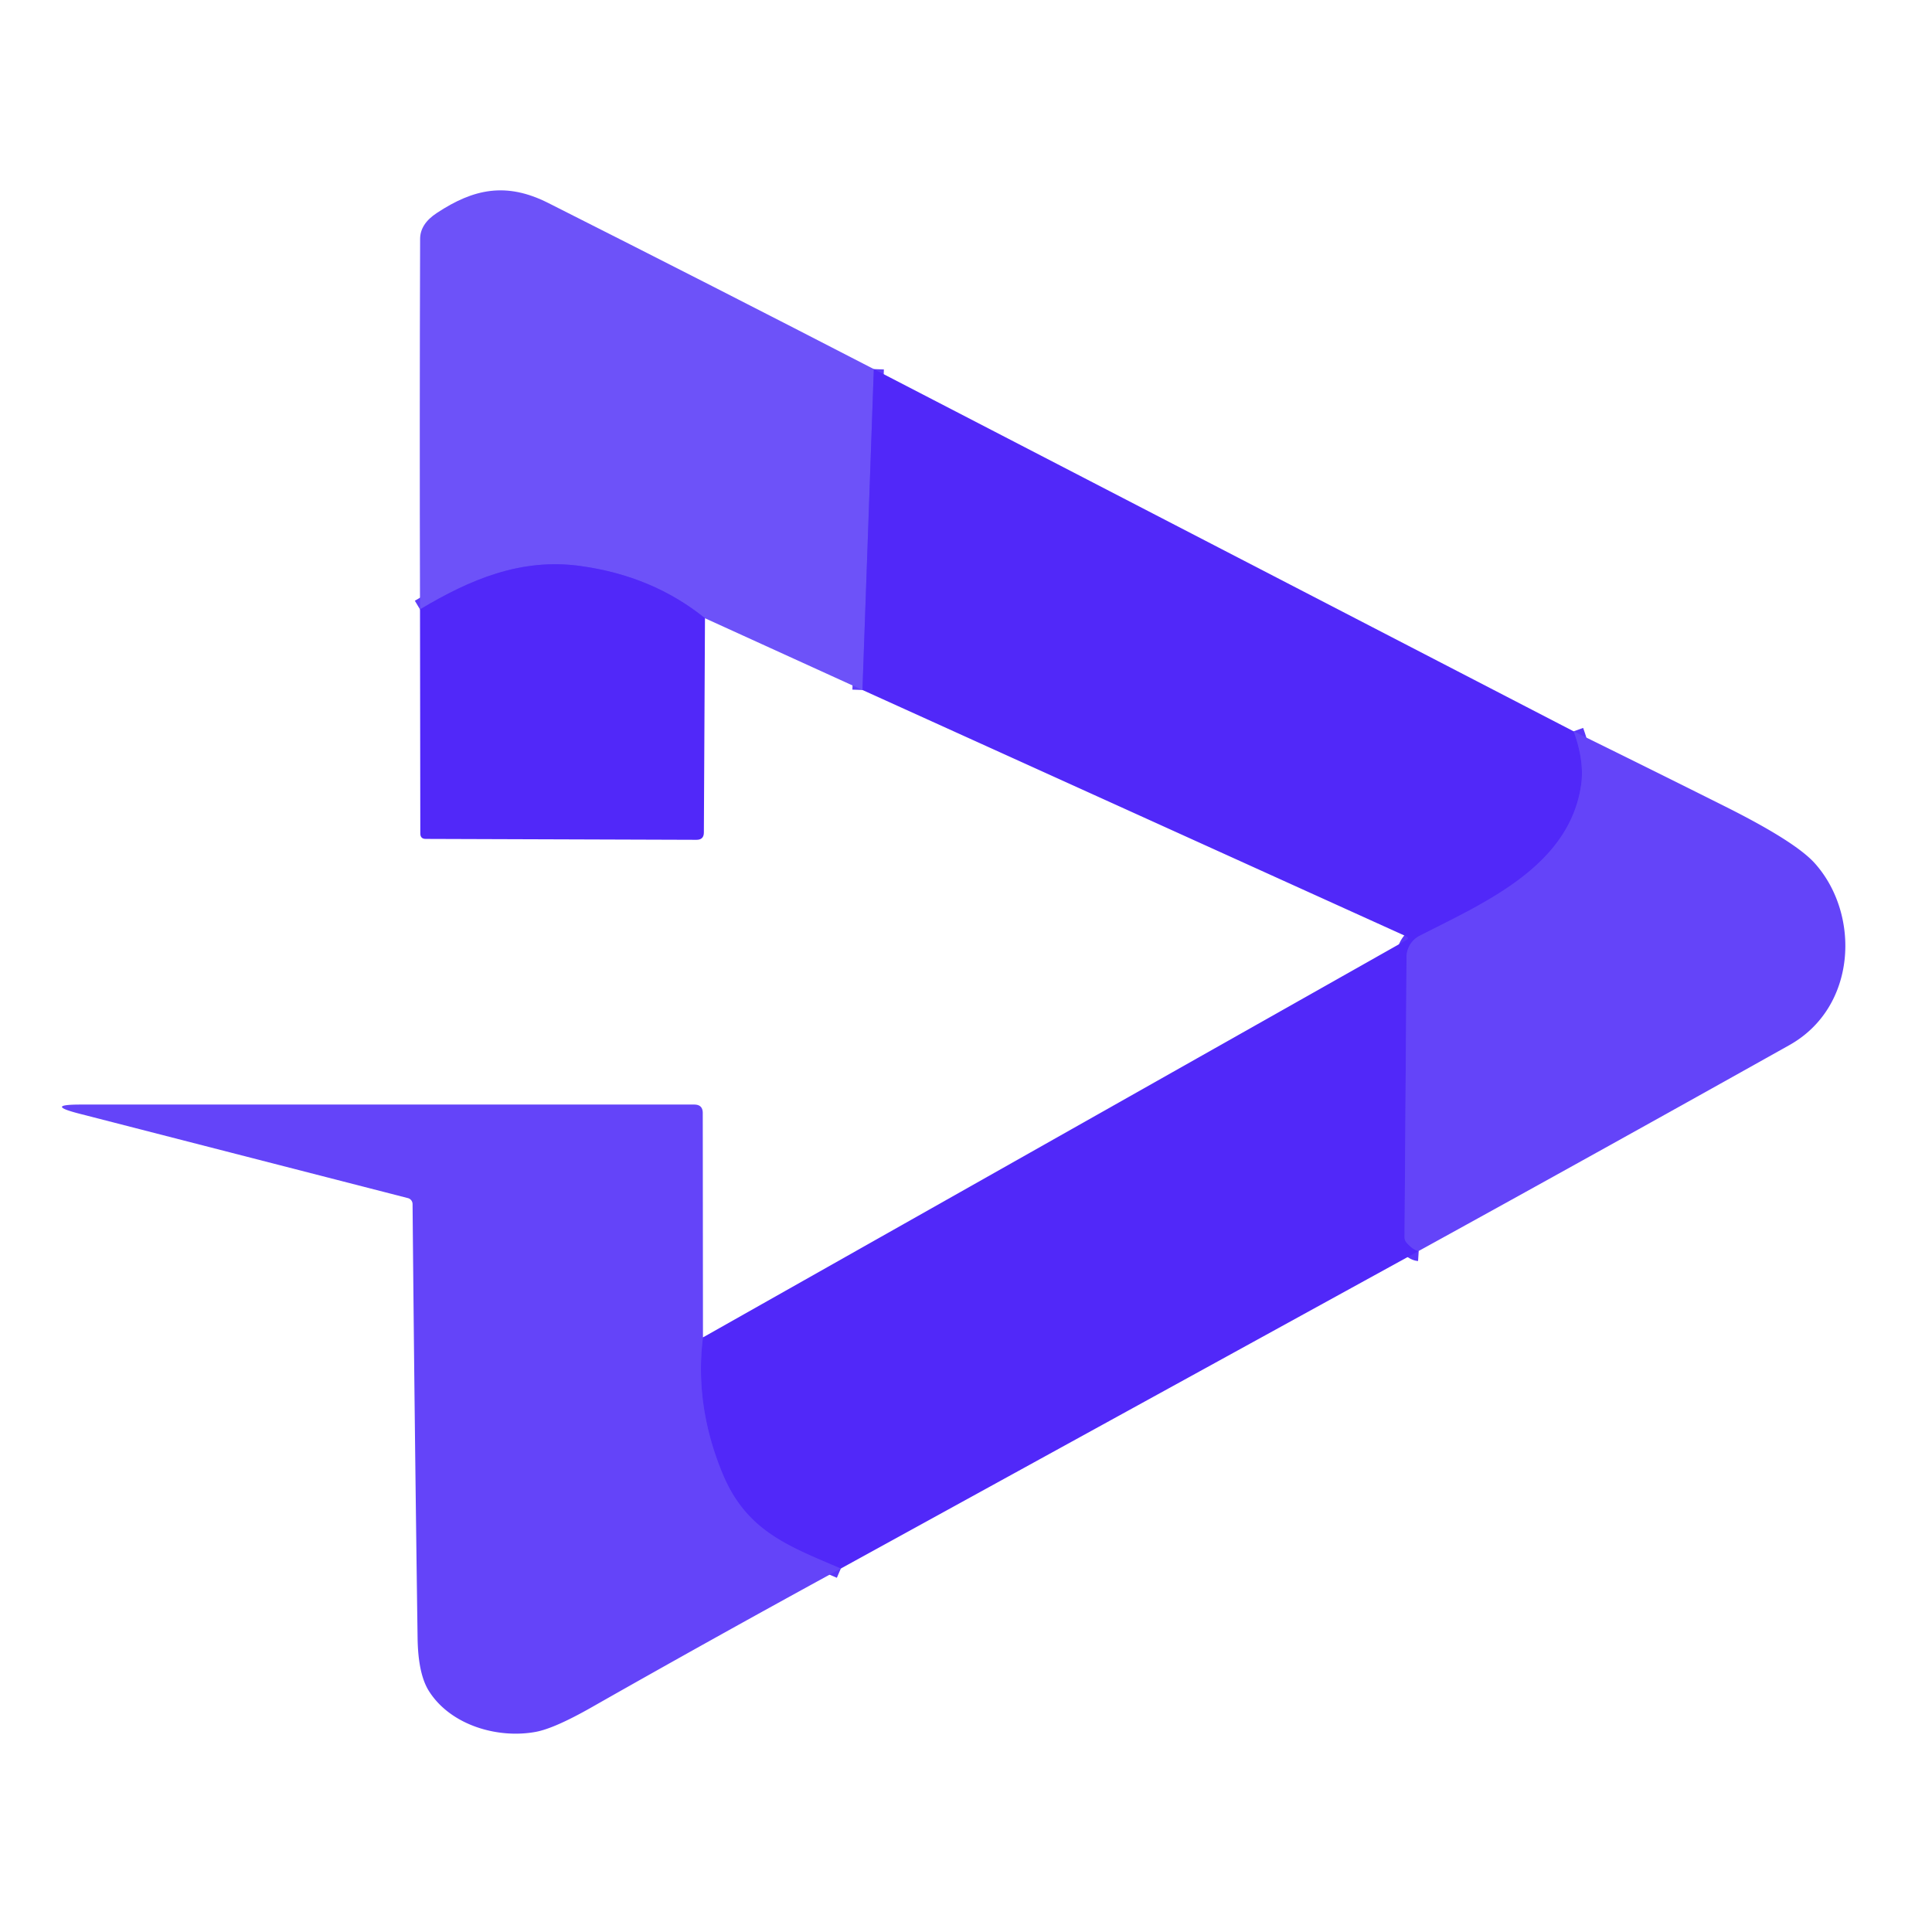 <svg xmlns="http://www.w3.org/2000/svg" viewBox="0.00 0.00 192.00 192.00"><g stroke-linecap="butt" fill="none" stroke-width="2.00"><path d="M 86.84 36.68  L 85.71 68.57" stroke="#5f3df9"></path><path d="M 70.06 61.44  Q 64.87 57.24 57.69 56.25  C 51.80 55.43 46.74 57.57 41.74 60.56" stroke="#5f3df9"></path><path d="M 156.39 72.68  Q 157.47 75.65 157.13 78.00  C 155.96 86.14 147.43 89.74 141.08 93.00  A 2.39 2.37 -13.4 0 0 139.78 95.10  L 139.58 122.94  A 0.88 0.87 24.6 0 0 139.80 123.52  Q 140.52 124.29 140.99 124.32" stroke="#5b36f9"></path><path d="M 83.56 155.88  C 78.33 153.64 74.17 152.16 71.80 146.43  Q 69.01 139.67 69.86 132.91" stroke="#5b36f9"></path></g><path d="M 86.84 36.68  L 85.71 68.57  L 70.06 61.44  Q 64.87 57.24 57.69 56.25  C 51.80 55.43 46.74 57.57 41.74 60.56  Q 41.69 41.82 41.75 23.75  Q 41.75 22.25 43.42 21.16  C 47.06 18.76 50.31 18.06 54.50 20.18  Q 70.94 28.47 86.84 36.68  Z" fill="#6d52f9"></path><path d="M 86.84 36.68  L 156.39 72.68  Q 157.47 75.65 157.13 78.00  C 155.96 86.14 147.43 89.74 141.08 93.00  A 2.39 2.37 -13.4 0 0 139.78 95.10  L 139.58 122.94  A 0.88 0.87 24.6 0 0 139.80 123.52  Q 140.52 124.29 140.99 124.32  L 83.56 155.88  C 78.33 153.64 74.17 152.16 71.80 146.43  Q 69.01 139.67 69.86 132.91  L 139.72 93.45  Q 140.12 93.22 139.70 93.03  L 85.71 68.57  L 86.84 36.68  Z" fill="#5128f9"></path><path d="M 70.06 61.44  L 69.95 82.73  Q 69.95 83.46 69.22 83.46  L 42.31 83.37  Q 41.77 83.37 41.77 82.83  L 41.74 60.56  C 46.74 57.57 51.80 55.43 57.69 56.25  Q 64.87 57.24 70.06 61.44  Z" fill="#5128f9"></path><path d="M 156.39 72.68  Q 164.04 76.44 171.51 80.18  Q 178.45 83.66 180.36 85.80  C 184.91 90.89 184.54 100.10 177.83 103.86  Q 159.46 114.15 140.99 124.32  Q 140.52 124.29 139.80 123.52  A 0.88 0.87 24.6 0 1 139.58 122.94  L 139.78 95.10  A 2.39 2.37 -13.4 0 1 141.08 93.00  C 147.43 89.74 155.96 86.14 157.13 78.00  Q 157.47 75.65 156.39 72.68  Z" fill="#6444f9"></path><path d="M 69.86 132.91  Q 69.01 139.67 71.80 146.43  C 74.17 152.16 78.33 153.64 83.56 155.88  Q 71.08 162.69 58.81 169.66  Q 55.12 171.76 53.25 172.11  C 49.43 172.82 44.70 171.43 42.58 167.98  Q 41.55 166.28 41.50 162.80  Q 41.20 141.54 41.00 119.65  A 0.62 0.61 -83.1 0 0 40.55 119.07  L 7.90 110.68  Q 4.36 109.77 8.02 109.77  L 68.99 109.77  Q 69.84 109.77 69.84 110.61  L 69.86 132.91  Z" fill="#6444f9"></path></svg>